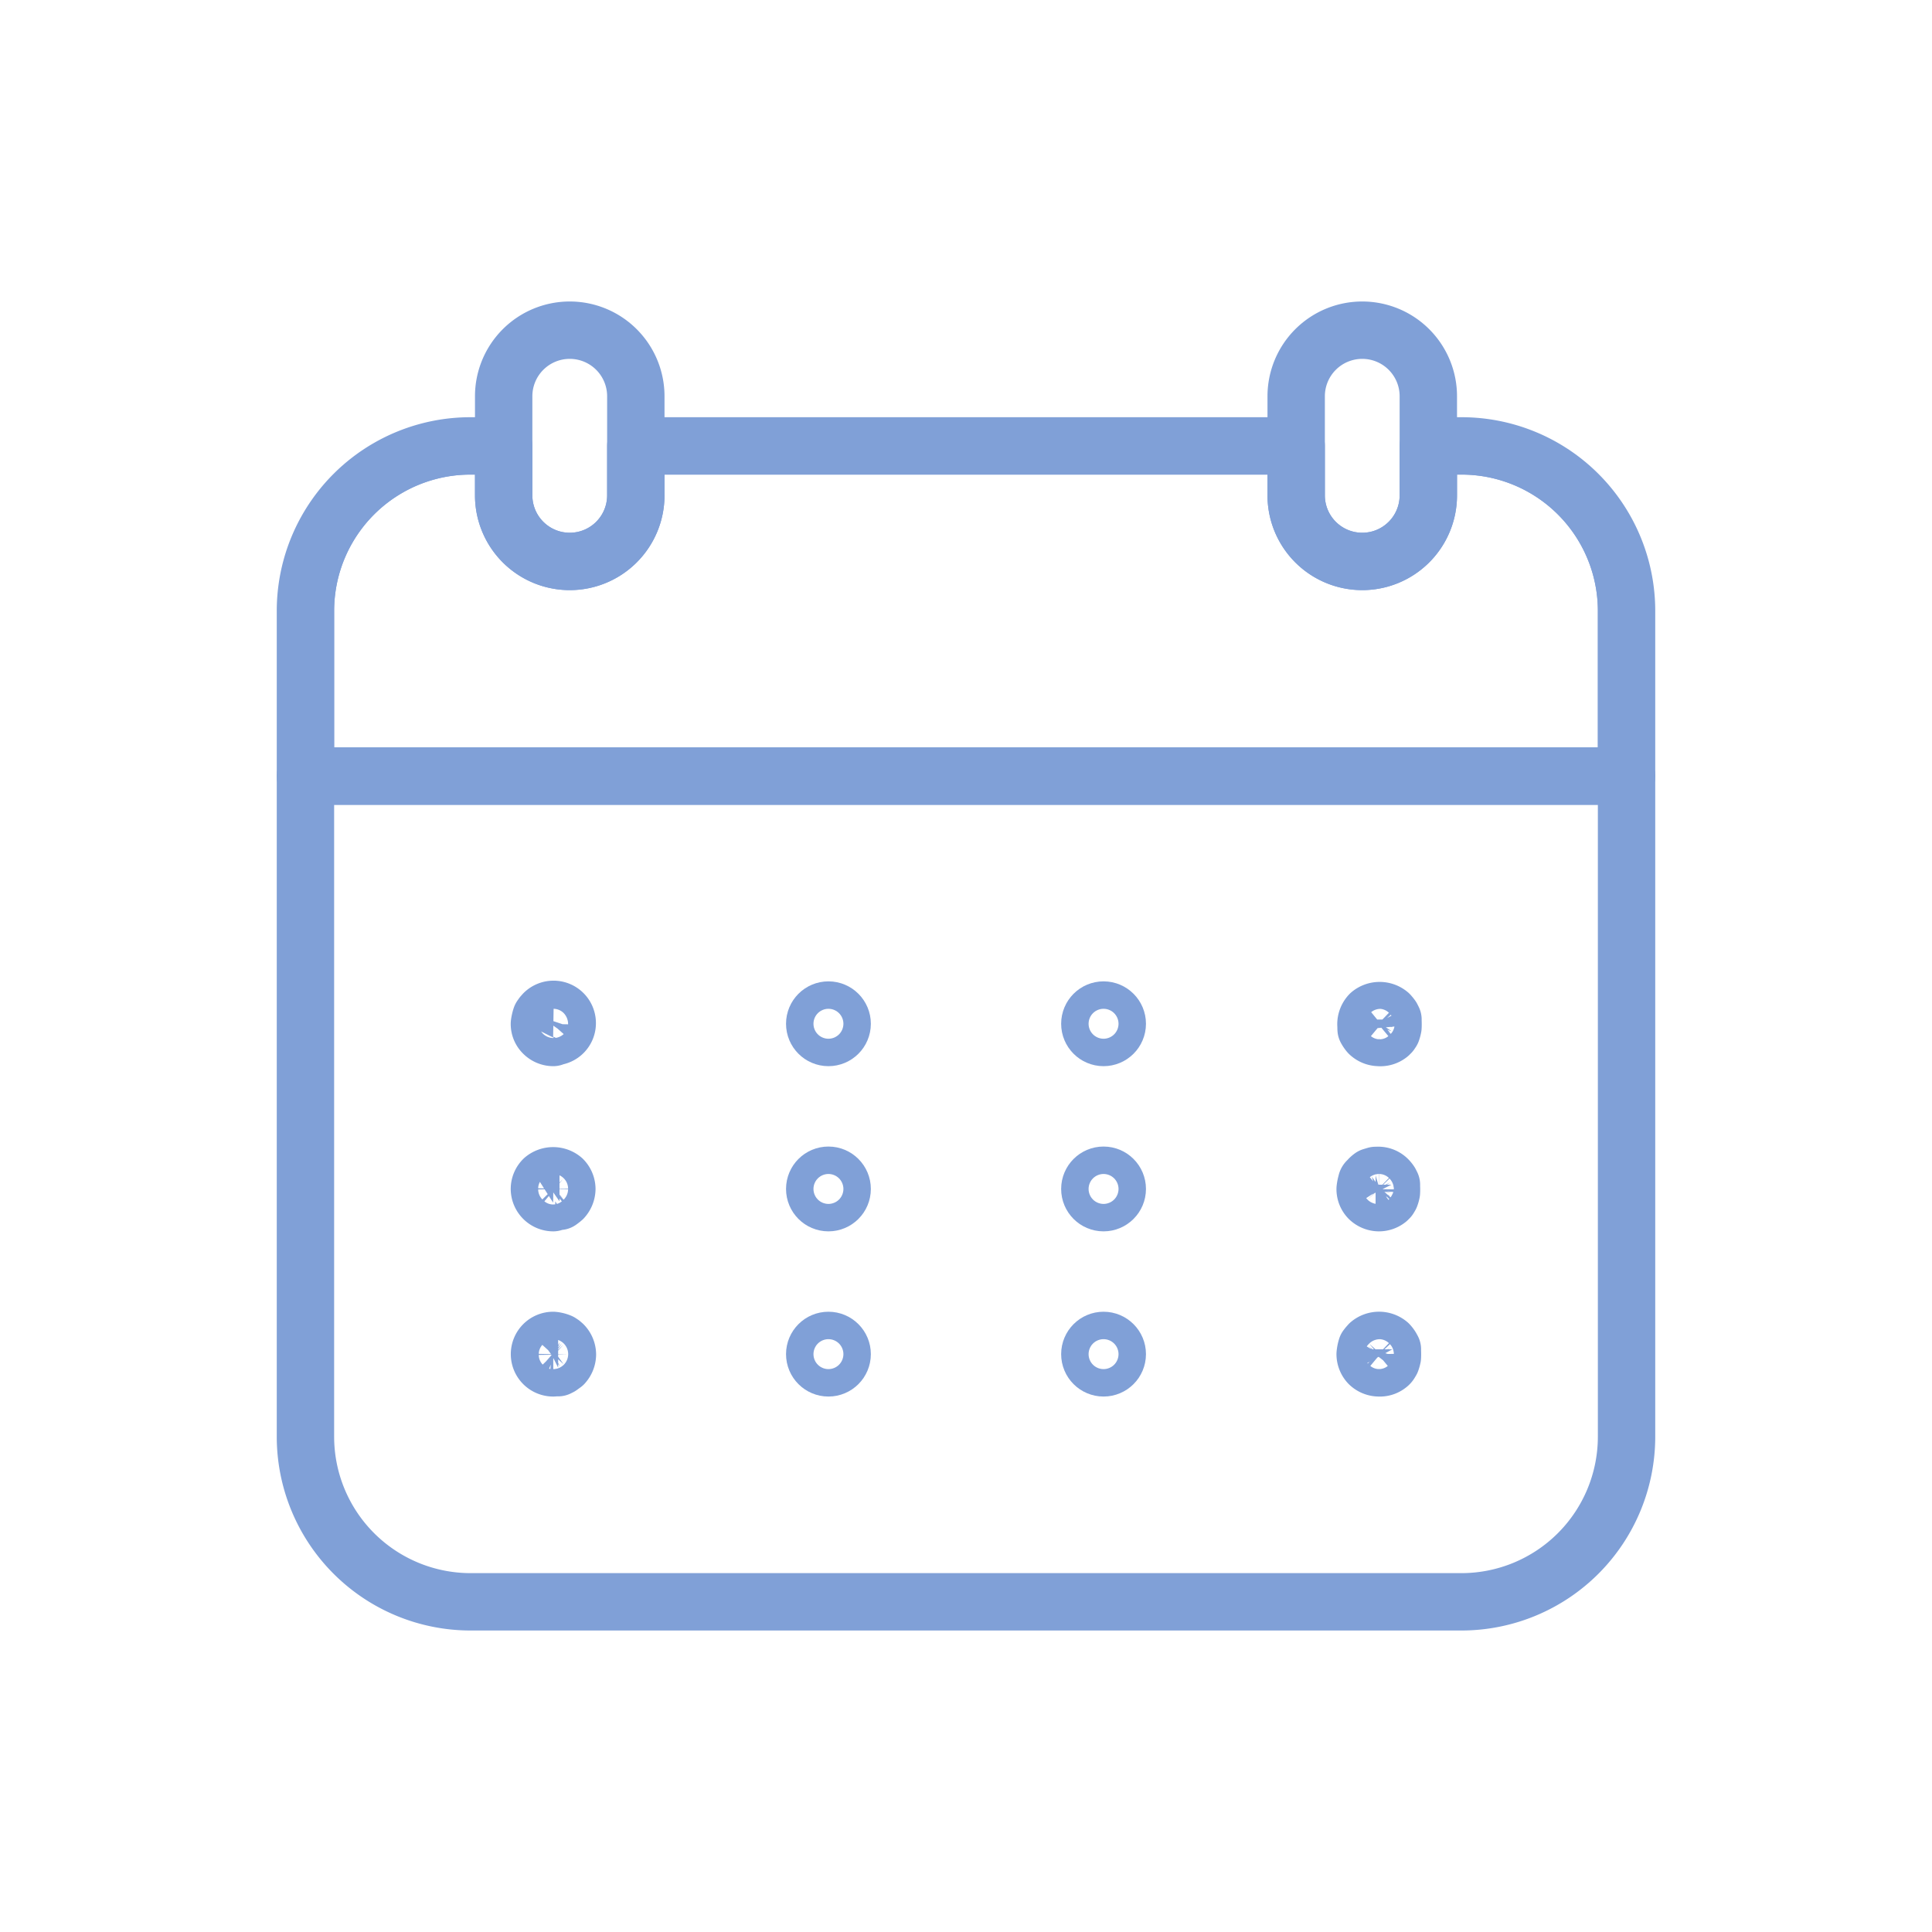 <svg id="waku" xmlns="http://www.w3.org/2000/svg" xmlns:xlink="http://www.w3.org/1999/xlink" viewBox="0 0 100 100"><defs><style>.cls-1{fill:none;stroke:#80a0d7;stroke-linecap:round;stroke-linejoin:round;stroke-width:2.97px;}.cls-2{clip-path:url(#clip-path);}</style><clipPath id="clip-path"><path class="cls-1" d="M75.64,23.08H73.93v2.56a3.42,3.42,0,1,1-6.84,0V23.08H32.91v2.56a3.42,3.42,0,1,1-6.84,0V23.08H24.36a8.54,8.54,0,0,0-8.55,8.54v8.55H84.19V31.62A8.54,8.54,0,0,0,75.64,23.08Z"/></clipPath></defs><path class="cls-1" d="M15.81,74.36a8.55,8.55,0,0,0,8.55,8.55H75.64a8.55,8.55,0,0,0,8.55-8.55V40.17H15.81Z"/><g class="cls-2"><path class="cls-1" d="M75.64,23.08H24.36a8.54,8.54,0,0,0-8.55,8.54v8.55H84.19V31.62A8.54,8.54,0,0,0,75.64,23.08Z"/></g><path class="cls-1" d="M75.64,23.08H73.93v2.56a3.42,3.42,0,1,1-6.84,0V23.08H32.91v2.56a3.42,3.42,0,1,1-6.84,0V23.08H24.36a8.54,8.54,0,0,0-8.55,8.54v8.55H84.19V31.62A8.54,8.54,0,0,0,75.64,23.08Z"/><path class="cls-1" d="M29.49,29.06h0a3.42,3.42,0,0,1-3.42-3.42V20.51a3.42,3.42,0,0,1,3.42-3.42h0a3.42,3.42,0,0,1,3.42,3.42v5.13A3.42,3.42,0,0,1,29.49,29.06Z"/><path class="cls-1" d="M70.51,29.06h0a3.42,3.42,0,0,1-3.42-3.42V20.51a3.42,3.42,0,0,1,3.42-3.42h0a3.42,3.42,0,0,1,3.42,3.42v5.13A3.42,3.42,0,0,1,70.51,29.06Z"/><path class="cls-1" d="M28.63,53.7a.73.73,0,0,1-.5-.21.67.67,0,0,1-.21-.5,1.84,1.84,0,0,1,.08-.35v0s0,0,.07-.1v0s0,0,.08-.09a.71.71,0,0,1,1.21.5.7.7,0,0,1-.71.71Z"/><circle class="cls-1" cx="57.12" cy="52.99" r="0.71"/><circle class="cls-1" cx="42.88" cy="52.99" r="0.71"/><path class="cls-1" d="M71.37,53.7a.75.75,0,0,1-.51-.21,1.22,1.22,0,0,1-.15-.22.74.74,0,0,1,0-.14.76.76,0,0,1,.2-.64.78.78,0,0,1,1,0,1.83,1.83,0,0,1,.13.16h0l.06.12v0s0,0,0,.11a2.61,2.61,0,0,1,0,.28,1.41,1.41,0,0,1-.06.22v0l-.06.09-.07.07A.73.73,0,0,1,71.37,53.7Z"/><path class="cls-1" d="M28.63,62.25a.72.72,0,0,1-.71-.71.71.71,0,0,1,.21-.5.78.78,0,0,1,1,0,.73.73,0,0,1,.21.5.77.77,0,0,1-.2.5,2.2,2.2,0,0,1-.18.14s0,0,0,0l-.1,0h0l-.12,0Z"/><circle class="cls-1" cx="57.12" cy="61.54" r="0.71"/><circle class="cls-1" cx="42.88" cy="61.54" r="0.71"/><path class="cls-1" d="M71.37,62.25a.75.75,0,0,1-.51-.21.7.7,0,0,1-.2-.5,2,2,0,0,1,.07-.35v0s0-.05.07-.1h0l.08-.09A1.09,1.09,0,0,1,71,60.9l.2-.06h.07a.7.7,0,0,1,.56.2,1,1,0,0,1,.13.16h0l.06.12v0s0,.05,0,.11a2.61,2.61,0,0,1,0,.28,1.29,1.29,0,0,1-.06.21v0l-.06.1-.07.07A.73.73,0,0,1,71.37,62.25Z"/><path class="cls-1" d="M28.63,70.8a.71.71,0,0,1-.5-.21.71.71,0,0,1,0-1,.71.71,0,0,1,.5-.21,1.26,1.26,0,0,1,.36.09h0l.09.06h0l.08.07a.75.75,0,0,1,.21.51.77.77,0,0,1-.2.5l-.18.13s0,0,0,0l-.1.05h0l-.12,0Z"/><circle class="cls-1" cx="57.12" cy="70.09" r="0.71"/><circle class="cls-1" cx="42.88" cy="70.09" r="0.71"/><path class="cls-1" d="M71.37,70.8a.75.75,0,0,1-.51-.21.74.74,0,0,1-.2-.5,1.75,1.75,0,0,1,.07-.35h0s0,0,.07-.09h0l.08-.09a.78.78,0,0,1,1,0,1.09,1.09,0,0,1,.13.17h0l.06.11v0s0,.06,0,.12a2.61,2.61,0,0,1,0,.28,1.66,1.66,0,0,1-.06.21v0l-.06.1v0a.32.32,0,0,1-.07.08A.7.7,0,0,1,71.37,70.8Z"/></svg>